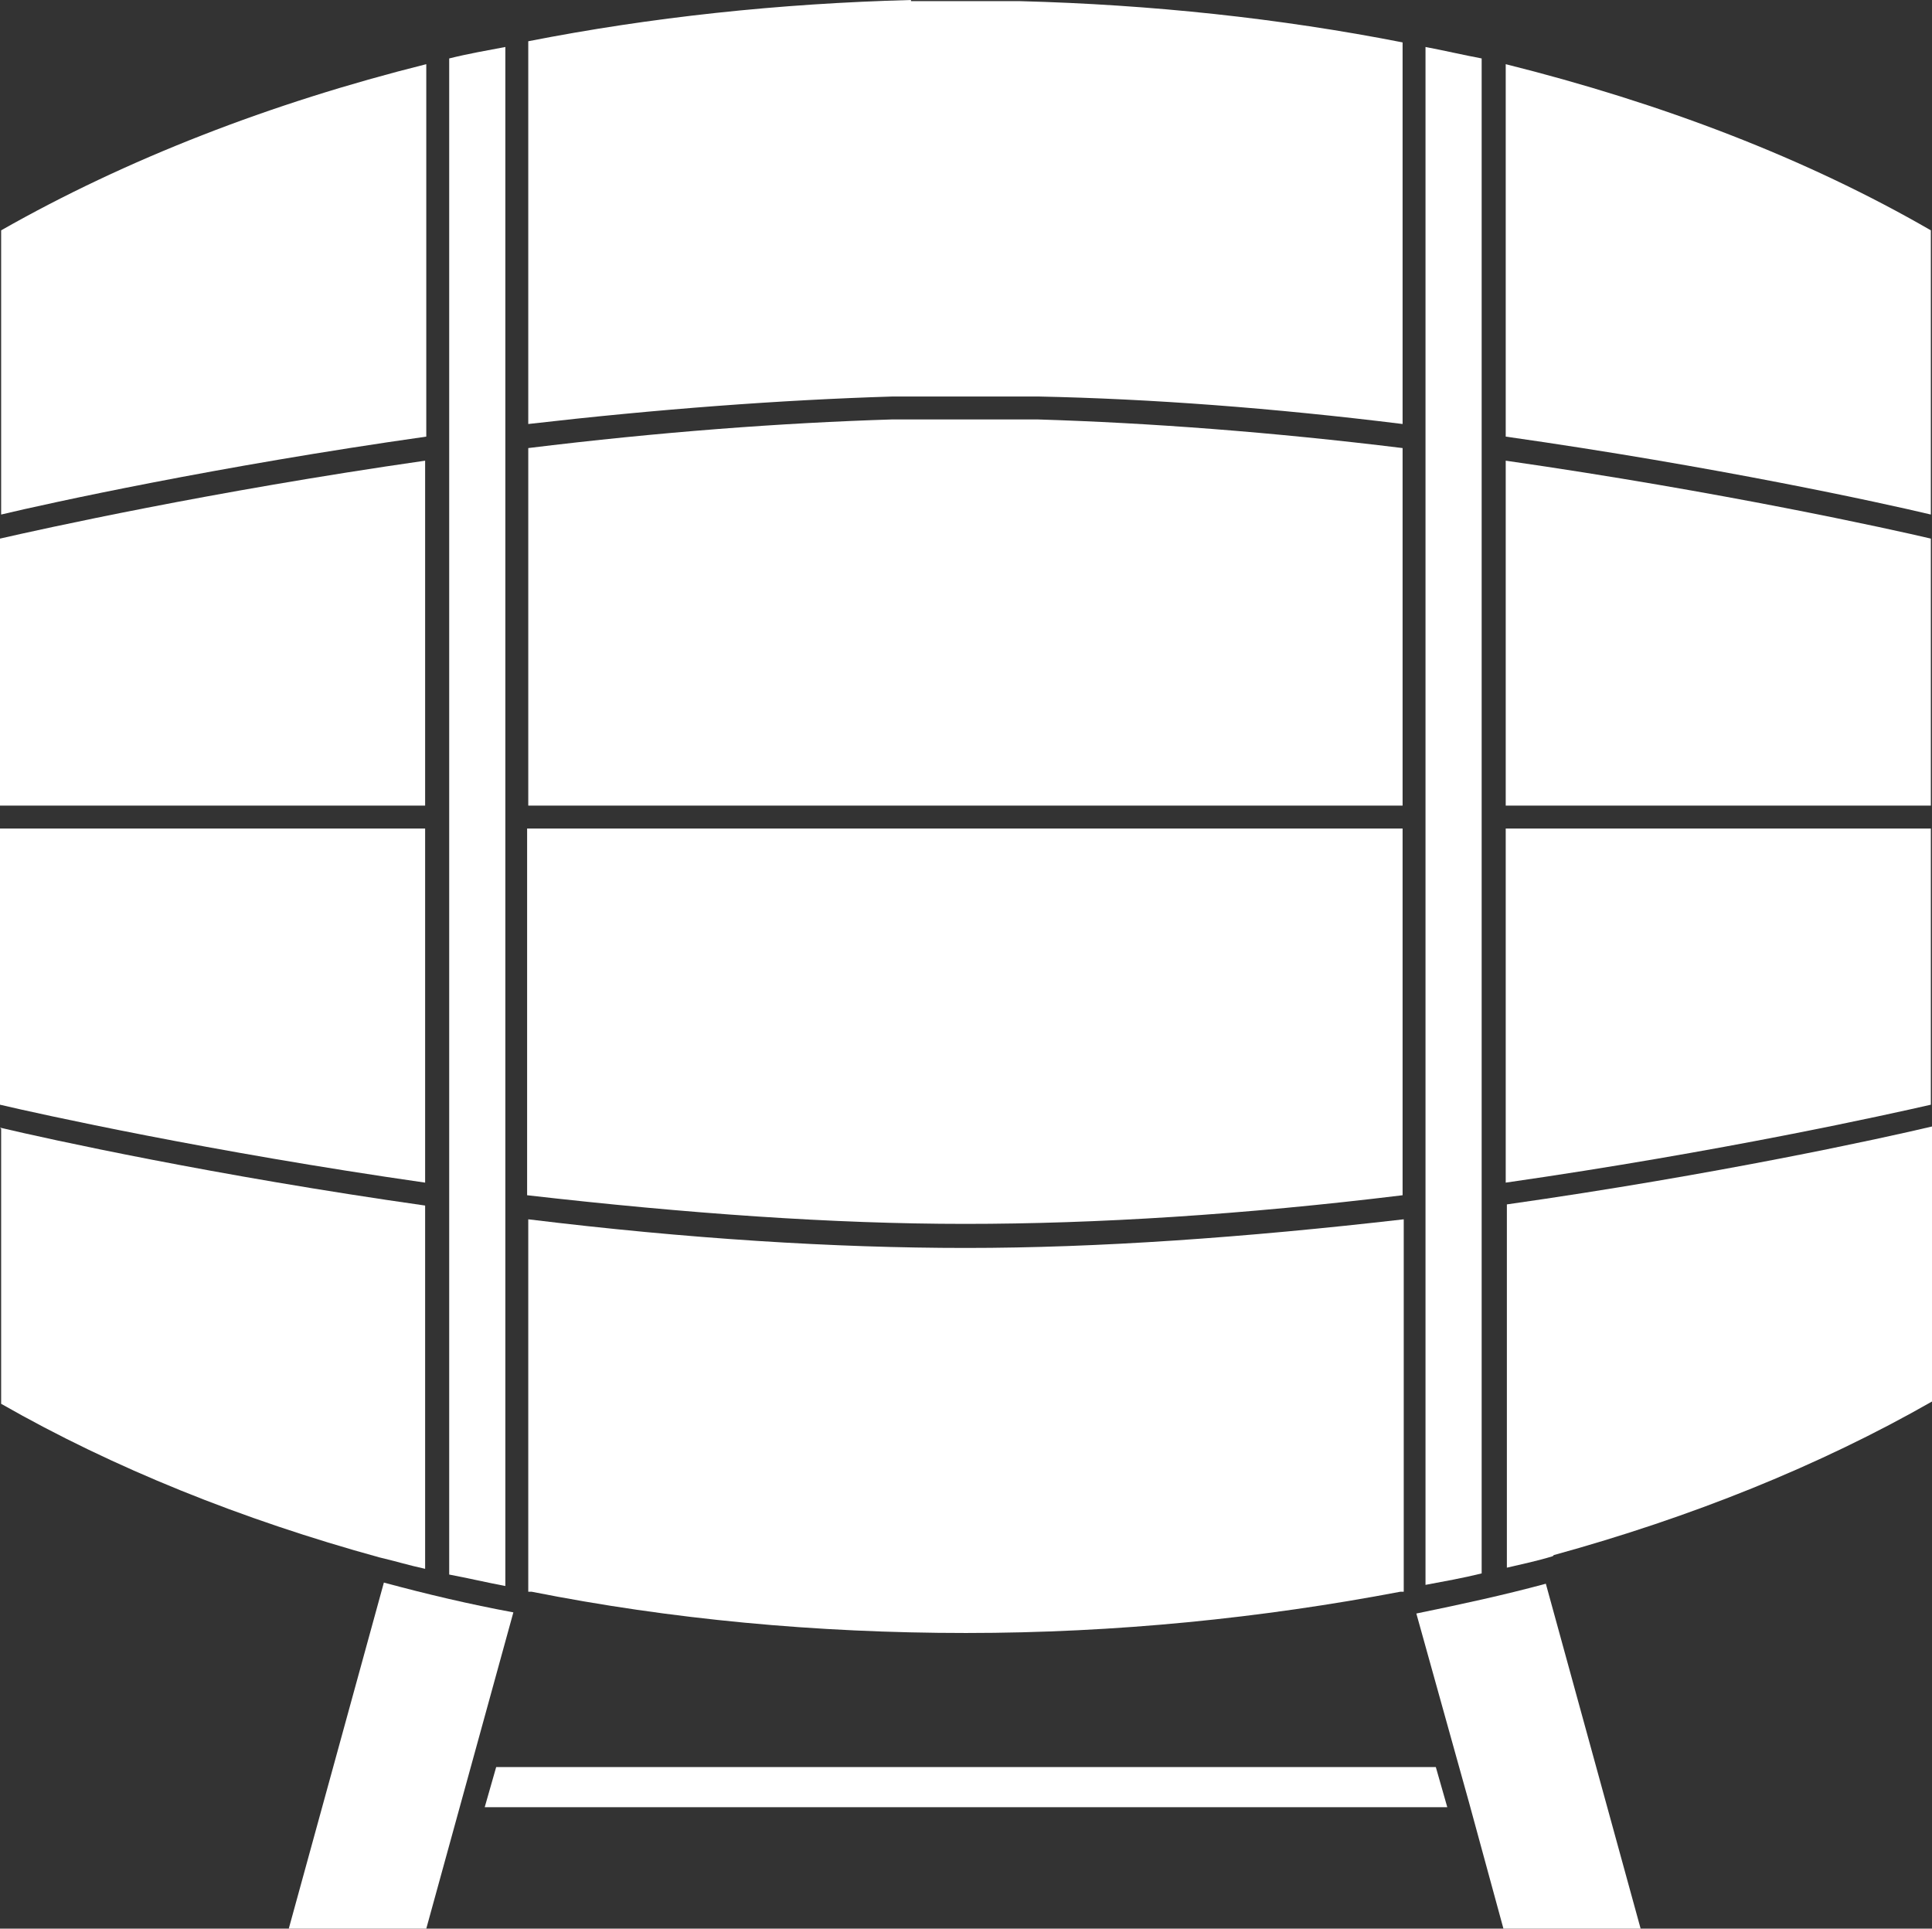 <?xml version="1.0" encoding="UTF-8"?>
<svg xmlns="http://www.w3.org/2000/svg" id="Layer_1" data-name="Layer 1" viewBox="0 0 428.672 427.909">
  <rect x="0" y="0" width="428.672" height="427.909" fill="#333333" stroke="none"/>
  <defs>
    <style>
      .cls-1 {
        fill: #fff;
      }
    </style>
  </defs>
  <path class="cls-1" d="M230.354,87.972c24.917.508,52.122,2.543,80.853,6.102V9.407C284.001,4.068,255.525,1.017,226.286.254h-24.154v-.254c-29.239.763-57.716,3.814-84.921,9.153v84.921c28.731-3.305,55.936-5.339,80.853-6.102h32.29Z"></path>
  <path class="cls-1" d="M117.211,270.526v82.632h.763c30.765,6.102,63.055,9.153,96.362,9.153s65.597-3.305,96.362-9.153h.763v-82.632c-35.341,4.068-67.886,6.356-97.125,6.356s-61.784-2.034-97.125-6.356Z"></path>
  <path class="cls-1" d="M311.207,99.413c-28.985-3.56-56.19-5.594-81.107-6.356h-32.036c-24.663.763-51.868,2.797-80.853,6.356v79.327h193.996v-79.327Z"></path>
  <path class="cls-1" d="M112.126,10.424c-4.068.763-8.39,1.526-12.458,2.542v336.378c4.068.763,8.39,1.78,12.458,2.543V10.424Z"></path>
  <path class="cls-1" d="M428.417,119.499c-8.645-2.034-46.528-10.424-94.328-17.289v76.53h94.328v-59.241Z"></path>
  <path class="cls-1" d="M428.417,183.825h-94.328v78.564c47.8-6.865,85.429-15.255,94.328-17.289v-61.275Z"></path>
  <path class="cls-1" d="M428.417,51.105c-27.714-16.018-59.75-28.222-94.328-36.867v82.632c46.528,6.611,83.649,14.747,94.328,17.289v-63.055Z"></path>
  <path class="cls-1" d="M328.75,12.967c-4.068-.763-8.39-1.78-12.458-2.542v341.208c4.068-.763,8.39-1.526,12.458-2.543V12.967Z"></path>
  <path class="cls-1" d="M311.207,265.187v-81.361H116.957v81.361c35.595,4.068,67.886,6.356,97.125,6.356s61.784-2.034,97.125-6.356Z"></path>
  <path class="cls-1" d="M94.582,14.238C60.004,22.883,27.968,35.341.254,51.105v63.055c10.679-2.543,47.8-10.679,94.328-17.289V14.238Z"></path>
  <path class="cls-1" d="M334.344,347.819c3.305-.763,6.865-1.526,10.17-2.543l.254-.254c30.51-8.39,58.987-19.832,83.904-34.07v-61.021c-10.679,2.543-47.8,10.679-94.328,17.289v80.598Z"></path>
  <polygon class="cls-1" points="318.58 392.059 110.092 392.059 107.549 400.958 320.868 400.958 321.122 400.958 320.614 399.178 318.58 392.059"></polygon>
  <path class="cls-1" d="M314.258,357.989l8.645,31.019,3.051,10.933,7.628,27.968h30.441l-21.033-76.53c-9.407,2.543-18.815,4.577-28.731,6.611Z"></path>
  <path class="cls-1" d="M94.328,183.825H0v61.275c8.645,2.034,46.528,10.424,94.328,17.289v-78.564Z"></path>
  <path class="cls-1" d="M85.175,351.124l-21.103,76.785h30.51l19.323-70.174c-9.662-1.78-19.323-4.068-28.731-6.611Z"></path>
  <path class="cls-1" d="M94.328,102.21C46.528,109.075,8.899,117.465,0,119.499v59.241h94.328v-76.53Z"></path>
  <path class="cls-1" d="M94.328,348.073v-80.598c-46.528-6.611-83.649-14.747-94.328-17.289l.254.254v61.021c24.917,14.238,53.393,25.68,83.904,34.07,3.305.763,6.611,1.78,10.17,2.543Z"></path>
</svg>
